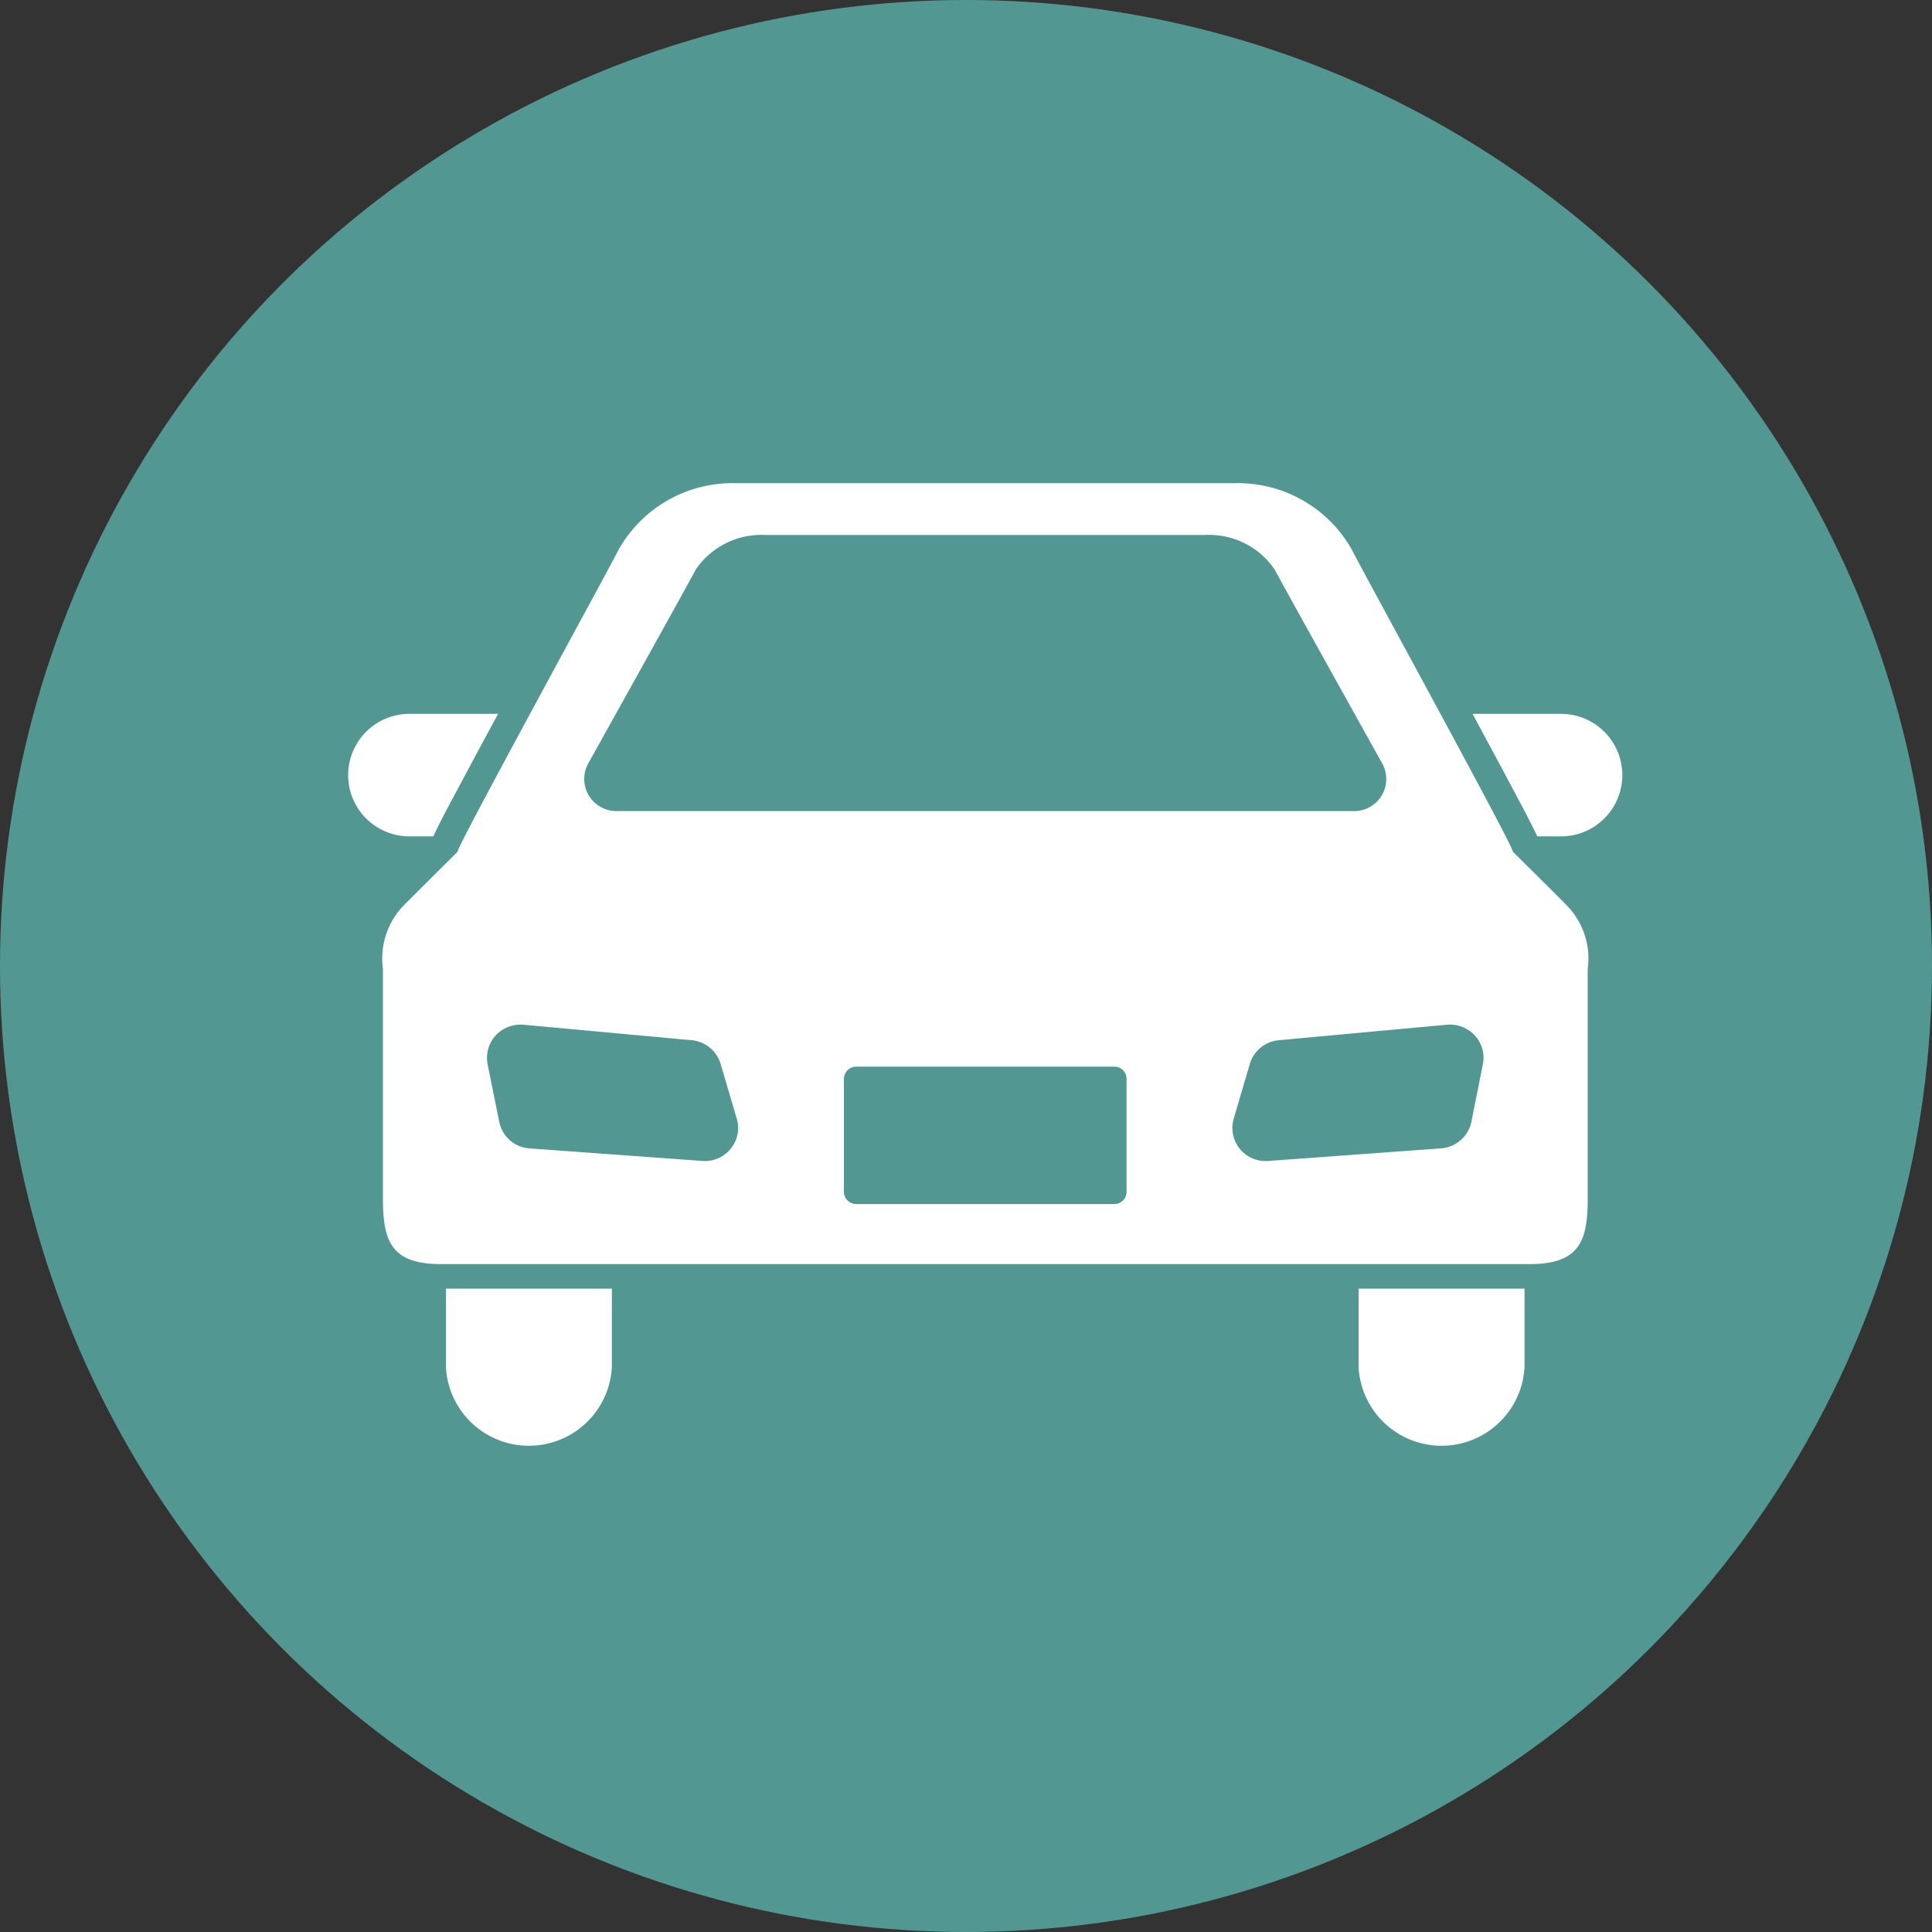 <svg id="icn_train.svg" xmlns="http://www.w3.org/2000/svg" width="100" height="100" viewBox="0 0 100 100">
  <rect x="0" y="0" width="100" height="100" fill="#333333" stroke="none"/>
  <defs>
    <style>
      .cls-1 {
        fill: #61c2bd;
        fill-opacity: 0.7;
      }

      .cls-2 {
        fill: #fff;
        fill-rule: evenodd;
      }
    </style>
  </defs>
  <circle id="楕円形_1" data-name="楕円形 1" class="cls-1" cx="50" cy="50" r="50"/>
  <path id="シェイプ_1022" data-name="シェイプ 1022" class="cls-2" d="M1149.43,2841.29c0.29-.65.86-1.71,1.86-3.57,0.45-.86.97-1.8,1.49-2.77h-4.59a3.17,3.17,0,1,0,0,6.34h1.24Zm58.37-6.34h-4.58c0.52,0.97,1.03,1.91,1.49,2.77,0.99,1.86,1.56,2.92,1.86,3.57h1.23A3.17,3.17,0,1,0,1207.8,2834.95Zm-57.72,33.79a4.3,4.3,0,0,0,8.59,0v-4.04h-8.59v4.04Zm47.24,0a4.3,4.3,0,0,0,8.59,0v-4.04h-8.59v4.04h0Zm7.98-26.66c0.22,0.06-7.95-14.84-8.34-15.65a6.769,6.769,0,0,0-6.07-3.42H1165.1a6.769,6.769,0,0,0-6.07,3.42c-0.39.81-8.56,15.71-8.34,15.65,0,0-2.64,2.62-2.84,2.83a3.957,3.957,0,0,0-1.03,3.24v11.86c0,2.21.4,3.42,3.02,3.42h56.32c2.62,0,3.02-1.21,3.02-3.42v-11.86a3.934,3.934,0,0,0-1.04-3.24C1207.95,2844.7,1205.3,2842.08,1205.3,2842.08Zm-47.85-4.57s5.24-9.4,5.55-10.01a4.1,4.1,0,0,1,3.59-1.81h22.81a4.1,4.1,0,0,1,3.59,1.81c0.31,0.61,5.55,10.01,5.55,10.01a1.66,1.66,0,0,1-1.37,2.47h-38.35A1.664,1.664,0,0,1,1157.45,2837.51Zm7.37,19.95a1.718,1.718,0,0,1-1.48.63l-8.93-.65a1.712,1.712,0,0,1-1.57-1.38l-0.6-2.96a1.736,1.736,0,0,1,.41-1.5,1.764,1.764,0,0,1,1.45-.56l8.69,0.8a1.725,1.725,0,0,1,1.51,1.23l0.83,2.82A1.684,1.684,0,0,1,1164.82,2857.46Zm20.49,2.23a0.627,0.627,0,0,1-.63.63h-13.36a0.636,0.636,0,0,1-.64-0.63v-5.85a0.636,0.636,0,0,1,.64-0.63h13.36a0.627,0.627,0,0,1,.63.63v5.85h0Zm18.44-6.59-0.59,2.96a1.733,1.733,0,0,1-1.58,1.38l-8.93.65a1.715,1.715,0,0,1-1.79-2.2l0.83-2.82a1.725,1.725,0,0,1,1.51-1.23l8.69-.8a1.753,1.753,0,0,1,1.45.56A1.706,1.706,0,0,1,1203.75,2853.1Z" transform="translate(-1127 -2798)"/>
</svg>
